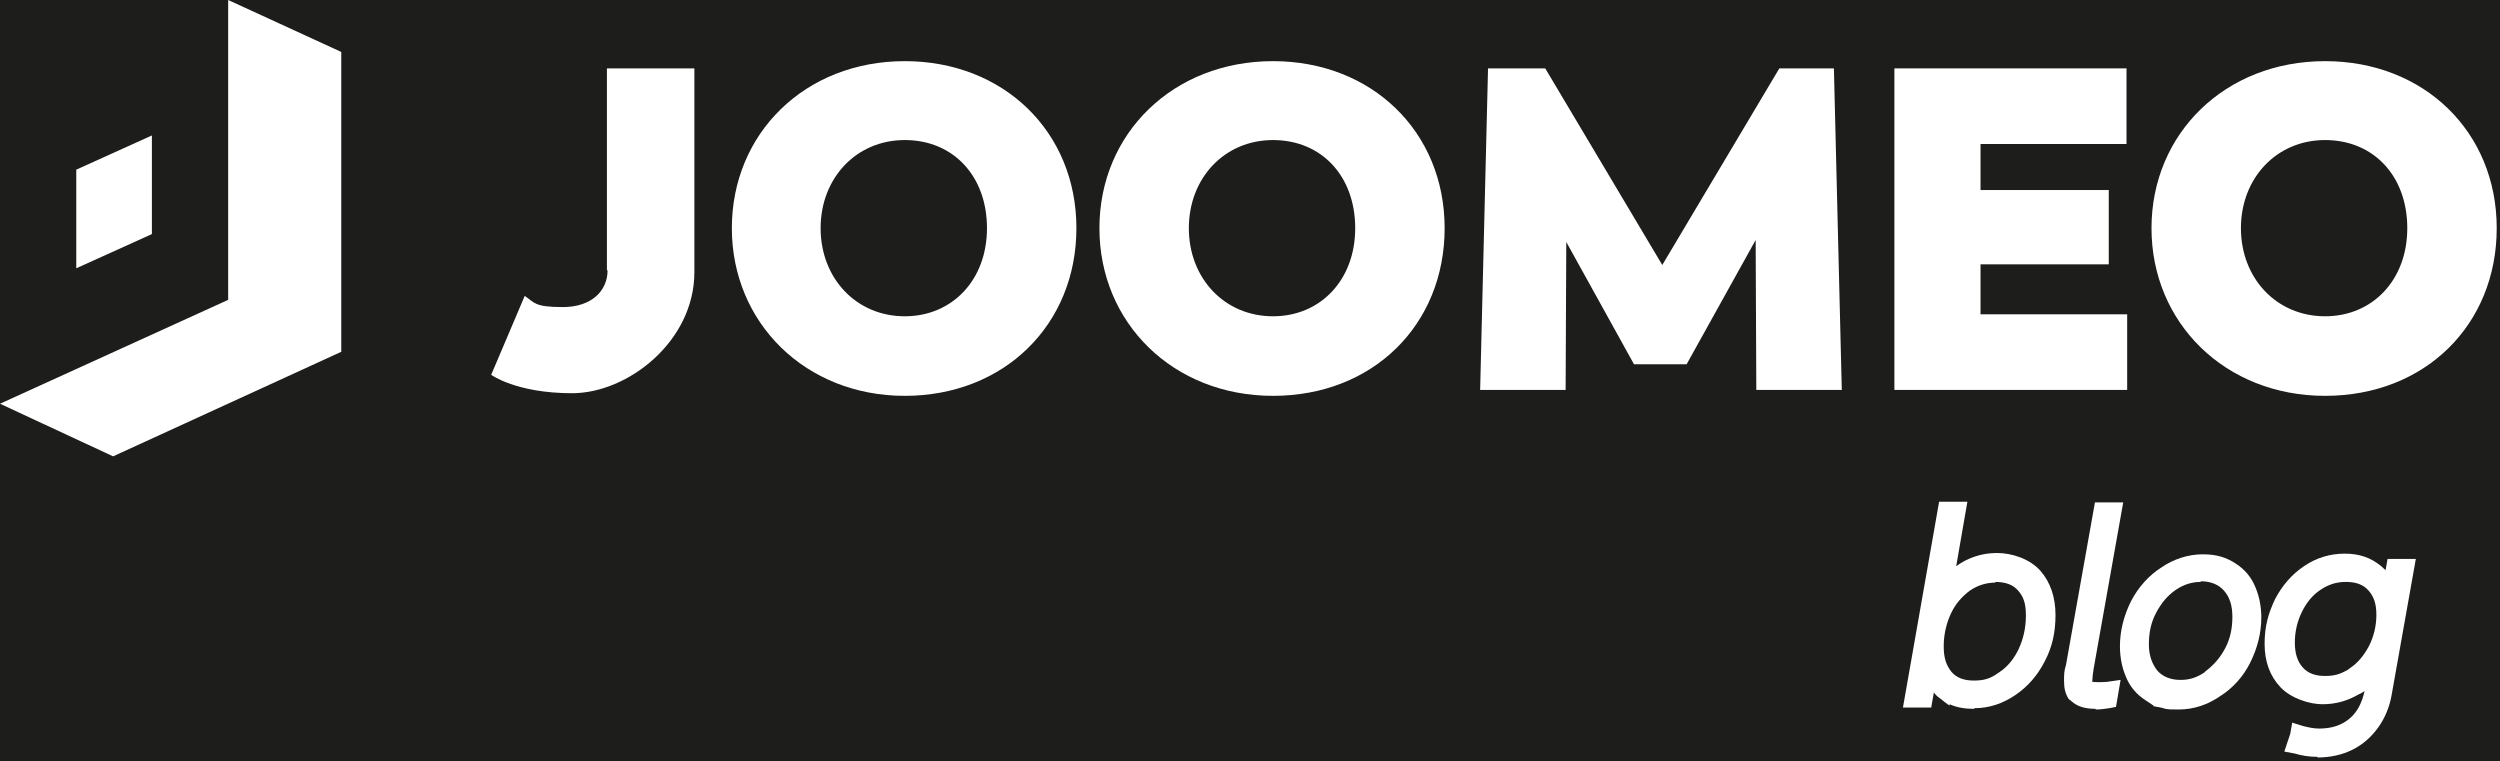 <?xml version="1.0" encoding="UTF-8"?>
<svg xmlns="http://www.w3.org/2000/svg" version="1.1" viewBox="0 0 380.2 115.8">
  <rect x="0" y="0" width="380.2" height="115.8" fill="#808080" stroke="none"/>
  <defs>
    <style>
      .cls-1 {
        fill: #fff;
      }

      .cls-2 {
        fill: #1d1d1b;
        stroke: #fff;
        stroke-miterlimit: 10;
        stroke-width: 3px;
      }
    </style>
  </defs>
  <!-- Generator: Adobe Illustrator 28.7.10, SVG Export Plug-In . SVG Version: 1.2.0 Build 236)  -->
  <g>
    <g id="Calque_2">
      <rect class="cls-2" x="-21.6" y="-20" width="430" height="144"/>
    </g>
    <g id="LOGO_JOOMEO">
      <g>
        <g>
          <path class="cls-1" d="M295.9,105c-1.1-.9-1.9-2.1-2.3-3.6h-.3l-.8,4.7h-1.3l5-28.3h1.3l-2.2,12.7h.3c2.1-3.2,4.9-4.9,8.3-4.9s4.2.7,5.4,2.2c1.3,1.5,1.9,3.4,1.9,5.7s-.5,4.4-1.5,6.3c-1,1.9-2.3,3.5-4,4.6-1.7,1.2-3.5,1.7-5.4,1.7s-3.3-.4-4.3-1.3h0ZM305.1,103.5c1.4-1,2.6-2.3,3.4-4.1s1.2-3.6,1.2-5.7-.5-3.6-1.6-4.8c-1-1.2-2.6-1.8-4.6-1.8s-3.3.5-4.7,1.5-2.6,2.3-3.4,4.1-1.2,3.6-1.2,5.7.5,3.6,1.6,4.8c1,1.2,2.6,1.8,4.6,1.8s3.3-.5,4.8-1.5h0Z"/>
          <path class="cls-1" d="M300.2,107.8c-1.4,0-2.6-.2-3.7-.7v.2c-.1,0-1.6-1.2-1.6-1.2-.3-.2-.6-.5-.8-.8l-.4,2.3h-4.3l5.5-31.3h4.3l-1.7,9.8c1.8-1.3,3.9-2,6.2-2s5,.9,6.6,2.7c1.5,1.7,2.3,4,2.3,6.7s-.5,4.9-1.6,7c-1.1,2.2-2.6,3.9-4.5,5.2-1.9,1.3-4,2-6.2,2ZM303.5,88.6c-1.4,0-2.7.4-3.9,1.2-1.2.9-2.2,2-2.9,3.5-.7,1.5-1.1,3.2-1.1,5s.4,2.9,1.2,3.9c.8.9,1.9,1.3,3.4,1.3s2.5-.3,3.6-1.1l.3-.2c1.2-.8,2.2-2,2.9-3.5.7-1.5,1.1-3.2,1.1-5.1s-.4-2.9-1.2-3.8c-.8-.9-1.9-1.3-3.5-1.3Z"/>
        </g>
        <g>
          <path class="cls-1" d="M316.2,105.7c-.5-.4-.7-1.1-.7-2s0-1.3.3-2.3l4.2-23.5h1.3l-4.1,23.5c-.2,1-.3,1.7-.3,2.1s.2,1.1.5,1.3.9.4,1.8.4,1,0,1.7-.2l-.2,1.1c-.6.1-1.2.2-1.8.2-1.2,0-2.1-.2-2.6-.7h0Z"/>
          <path class="cls-1" d="M318.7,107.8c-1.7,0-2.8-.4-3.6-1.1l-.5-.4h0c-.5-.8-.7-1.6-.7-2.7s0-1.5.3-2.5l4.4-24.7h4.3l-4.5,25.3c-.1.6-.2,1.4-.2,1.8s0,.2,0,.2c.2,0,.9.1,2.2,0l2.1-.3-.7,4.1-1,.2c-.7.1-1.4.2-2.1.2ZM318.2,103.7h0Z"/>
        </g>
        <g>
          <path class="cls-1" d="M327.1,105.2c-1.1-.8-1.9-1.7-2.5-3s-.8-2.6-.8-4c0-2.2.5-4.2,1.5-6.2,1-1.9,2.4-3.4,4.1-4.6,1.7-1.2,3.5-1.7,5.5-1.7s3,.4,4.2,1.1,1.9,1.7,2.5,3,.8,2.6.8,4c0,2.2-.5,4.2-1.5,6.2-1,1.9-2.4,3.5-4.1,4.6-1.7,1.2-3.5,1.7-5.5,1.7s-3-.4-4.2-1.1h0ZM336.2,103.5c1.4-1,2.6-2.3,3.5-4.1.9-1.7,1.3-3.5,1.3-5.5s-.6-3.7-1.7-5-2.7-1.9-4.6-1.9-3.2.5-4.7,1.5-2.6,2.3-3.5,4.1c-.9,1.7-1.3,3.5-1.3,5.5s.6,3.7,1.7,5,2.7,1.9,4.6,1.9,3.2-.5,4.7-1.5h0Z"/>
          <path class="cls-1" d="M327.5,107.3l-1.2-.8c-1.4-.9-2.4-2.1-3-3.6-.6-1.4-.9-3-.9-4.6,0-2.4.6-4.7,1.7-6.9,1.1-2.1,2.7-3.9,4.6-5.1,1.9-1.3,4.1-2,6.3-2s3.6.5,5,1.4c1.4.9,2.4,2.1,3,3.6.6,1.4.9,3,.9,4.6,0,2.4-.6,4.7-1.7,6.9-1.1,2.2-2.7,3.9-4.6,5.1-1.9,1.3-4,2-6.3,2s-1.8-.1-2.7-.3l-1.1-.2ZM334.7,88.5c-1.4,0-2.6.4-3.8,1.2-1.3.9-2.2,2-3,3.5-.8,1.5-1.1,3.1-1.1,4.8s.5,3,1.3,4c.8.9,2,1.4,3.5,1.4s2.5-.4,3.6-1.1l.2-.2c1.2-.9,2.2-2,3-3.5.8-1.5,1.1-3.1,1.1-4.8s-.4-3-1.3-4c-.8-.9-2-1.4-3.5-1.4Z"/>
        </g>
        <g>
          <path class="cls-1" d="M349.6,113.2l.2-1.3c.9.3,1.9.4,2.9.4,2.2,0,4.1-.6,5.5-1.8,1.5-1.2,2.4-2.9,2.8-5.1l.8-4.5h-.3c-.9,1.5-2.1,2.7-3.6,3.5-1.5.8-3,1.3-4.8,1.3s-4-.7-5.3-2.2c-1.3-1.4-2-3.3-2-5.6s.5-4.2,1.5-6.1c1-1.9,2.3-3.4,3.9-4.5,1.6-1.1,3.4-1.7,5.3-1.7s3.3.5,4.4,1.4,1.9,2.2,2.2,3.7h.3l.8-4.3h1.3l-3.4,19c-.3,1.6-.9,3-1.8,4.2s-2,2.2-3.4,3c-1.4.7-2.9,1.1-4.7,1.1s-2.2-.2-2.9-.4h0ZM358.3,102.8c1.4-1,2.5-2.3,3.4-3.9.8-1.6,1.2-3.4,1.2-5.4s-.5-3.5-1.6-4.7c-1-1.2-2.6-1.8-4.6-1.8s-3.2.5-4.6,1.4c-1.4.9-2.5,2.2-3.3,3.9s-1.2,3.4-1.2,5.4.5,3.6,1.6,4.8c1,1.2,2.6,1.8,4.6,1.8s3.2-.5,4.6-1.4h0Z"/>
          <path class="cls-1" d="M352.5,115.1c-1.4,0-2.5-.2-3.5-.5l-1.6-.3.9-2.7.3-1.7,1.6.5c.8.2,1.6.4,2.5.4,1.9,0,3.4-.5,4.6-1.5,1.2-1,1.9-2.4,2.3-4.2h0c-.3.2-.6.4-.9.5-1.7,1-3.5,1.5-5.5,1.5s-4.8-.9-6.4-2.6c-1.6-1.7-2.4-3.9-2.4-6.6s.6-4.7,1.6-6.8c1.1-2.1,2.6-3.8,4.4-5,1.9-1.3,4-1.9,6.2-1.9s3.9.6,5.4,1.8c.3.2.5.5.8.7l.3-1.7h4.3l-3.7,20.8c-.3,1.7-1,3.4-2,4.8-1,1.4-2.3,2.6-3.9,3.4-1.6.8-3.4,1.2-5.4,1.2ZM356.7,88.5c-1.4,0-2.6.4-3.8,1.2-1.2.8-2.1,1.9-2.8,3.3-.7,1.4-1.1,3-1.1,4.7s.4,2.9,1.2,3.8c.8.9,1.9,1.3,3.4,1.3s2.3-.3,3.4-.9l.4-.3c1.2-.8,2.1-1.9,2.9-3.4.7-1.4,1.1-3,1.1-4.7s-.4-2.8-1.2-3.7c-.8-.9-1.9-1.3-3.4-1.3Z"/>
        </g>
      </g>
      <polygon class="cls-1" points="34.7 45.6 0 61.4 17.2 69.4 51.9 53.5 51.9 7.9 34.7 0 34.7 45.6"/>
      <polygon class="cls-1" points="34.6 0 34.7 0 34.7 0 34.6 0"/>
      <polygon class="cls-1" points="23.1 20.6 23.1 20.6 11.6 25.8 11.6 40.8 11.6 40.8 23.1 35.6 23.1 20.6"/>
      <path class="cls-1" d="M92.4,41.1c0,3.1-2.4,5.6-6.8,5.6s-4.3-.7-5.8-1.7l-5.1,12c0,0,3.8,2.8,12.3,2.8s18.6-7.9,18.6-18.4V10.4h-13.3v30.7h0Z"/>
      <path class="cls-1" d="M137.6,9.3c-15.2,0-26.3,11-26.3,25.4s11.2,25.5,26.3,25.5,26.1-10.8,26.1-25.5-11.1-25.4-26.1-25.4h0ZM137.6,48.1c-7.4,0-12.8-5.8-12.8-13.4s5.4-13.4,12.8-13.4,12.5,5.5,12.5,13.4-5.3,13.4-12.5,13.4Z"/>
      <path class="cls-1" d="M193.6,9.3c-15.2,0-26.4,11-26.4,25.4s11.2,25.5,26.4,25.5,26.1-10.8,26.1-25.5-11.1-25.4-26.1-25.4h0ZM193.6,48.1c-7.4,0-12.8-5.8-12.8-13.4s5.4-13.4,12.8-13.4,12.5,5.5,12.5,13.4-5.3,13.4-12.5,13.4Z"/>
      <polygon class="cls-1" points="270.6 10.4 252.8 40.3 235 10.4 226.3 10.4 225.1 59.3 238.1 59.3 238.2 36.8 248.5 55.4 256.5 55.4 267 36.5 267.1 59.3 280.1 59.3 278.9 10.4 270.6 10.4"/>
      <polygon class="cls-1" points="301.2 40.2 320.7 40.2 320.7 28.9 301.2 28.9 301.2 21.9 323.4 21.9 323.4 10.4 288.1 10.4 288.1 59.3 323.5 59.3 323.5 47.8 301.2 47.8 301.2 40.2"/>
      <path class="cls-1" d="M353.6,9.3c-15.2,0-26.4,11-26.4,25.4s11.2,25.5,26.4,25.5,26.1-10.8,26.1-25.5-11.1-25.4-26.1-25.4ZM353.6,48.1c-7.4,0-12.8-5.8-12.8-13.4s5.4-13.4,12.8-13.4,12.5,5.5,12.5,13.4-5.3,13.4-12.5,13.4Z"/>
    </g>
  </g>
</svg>